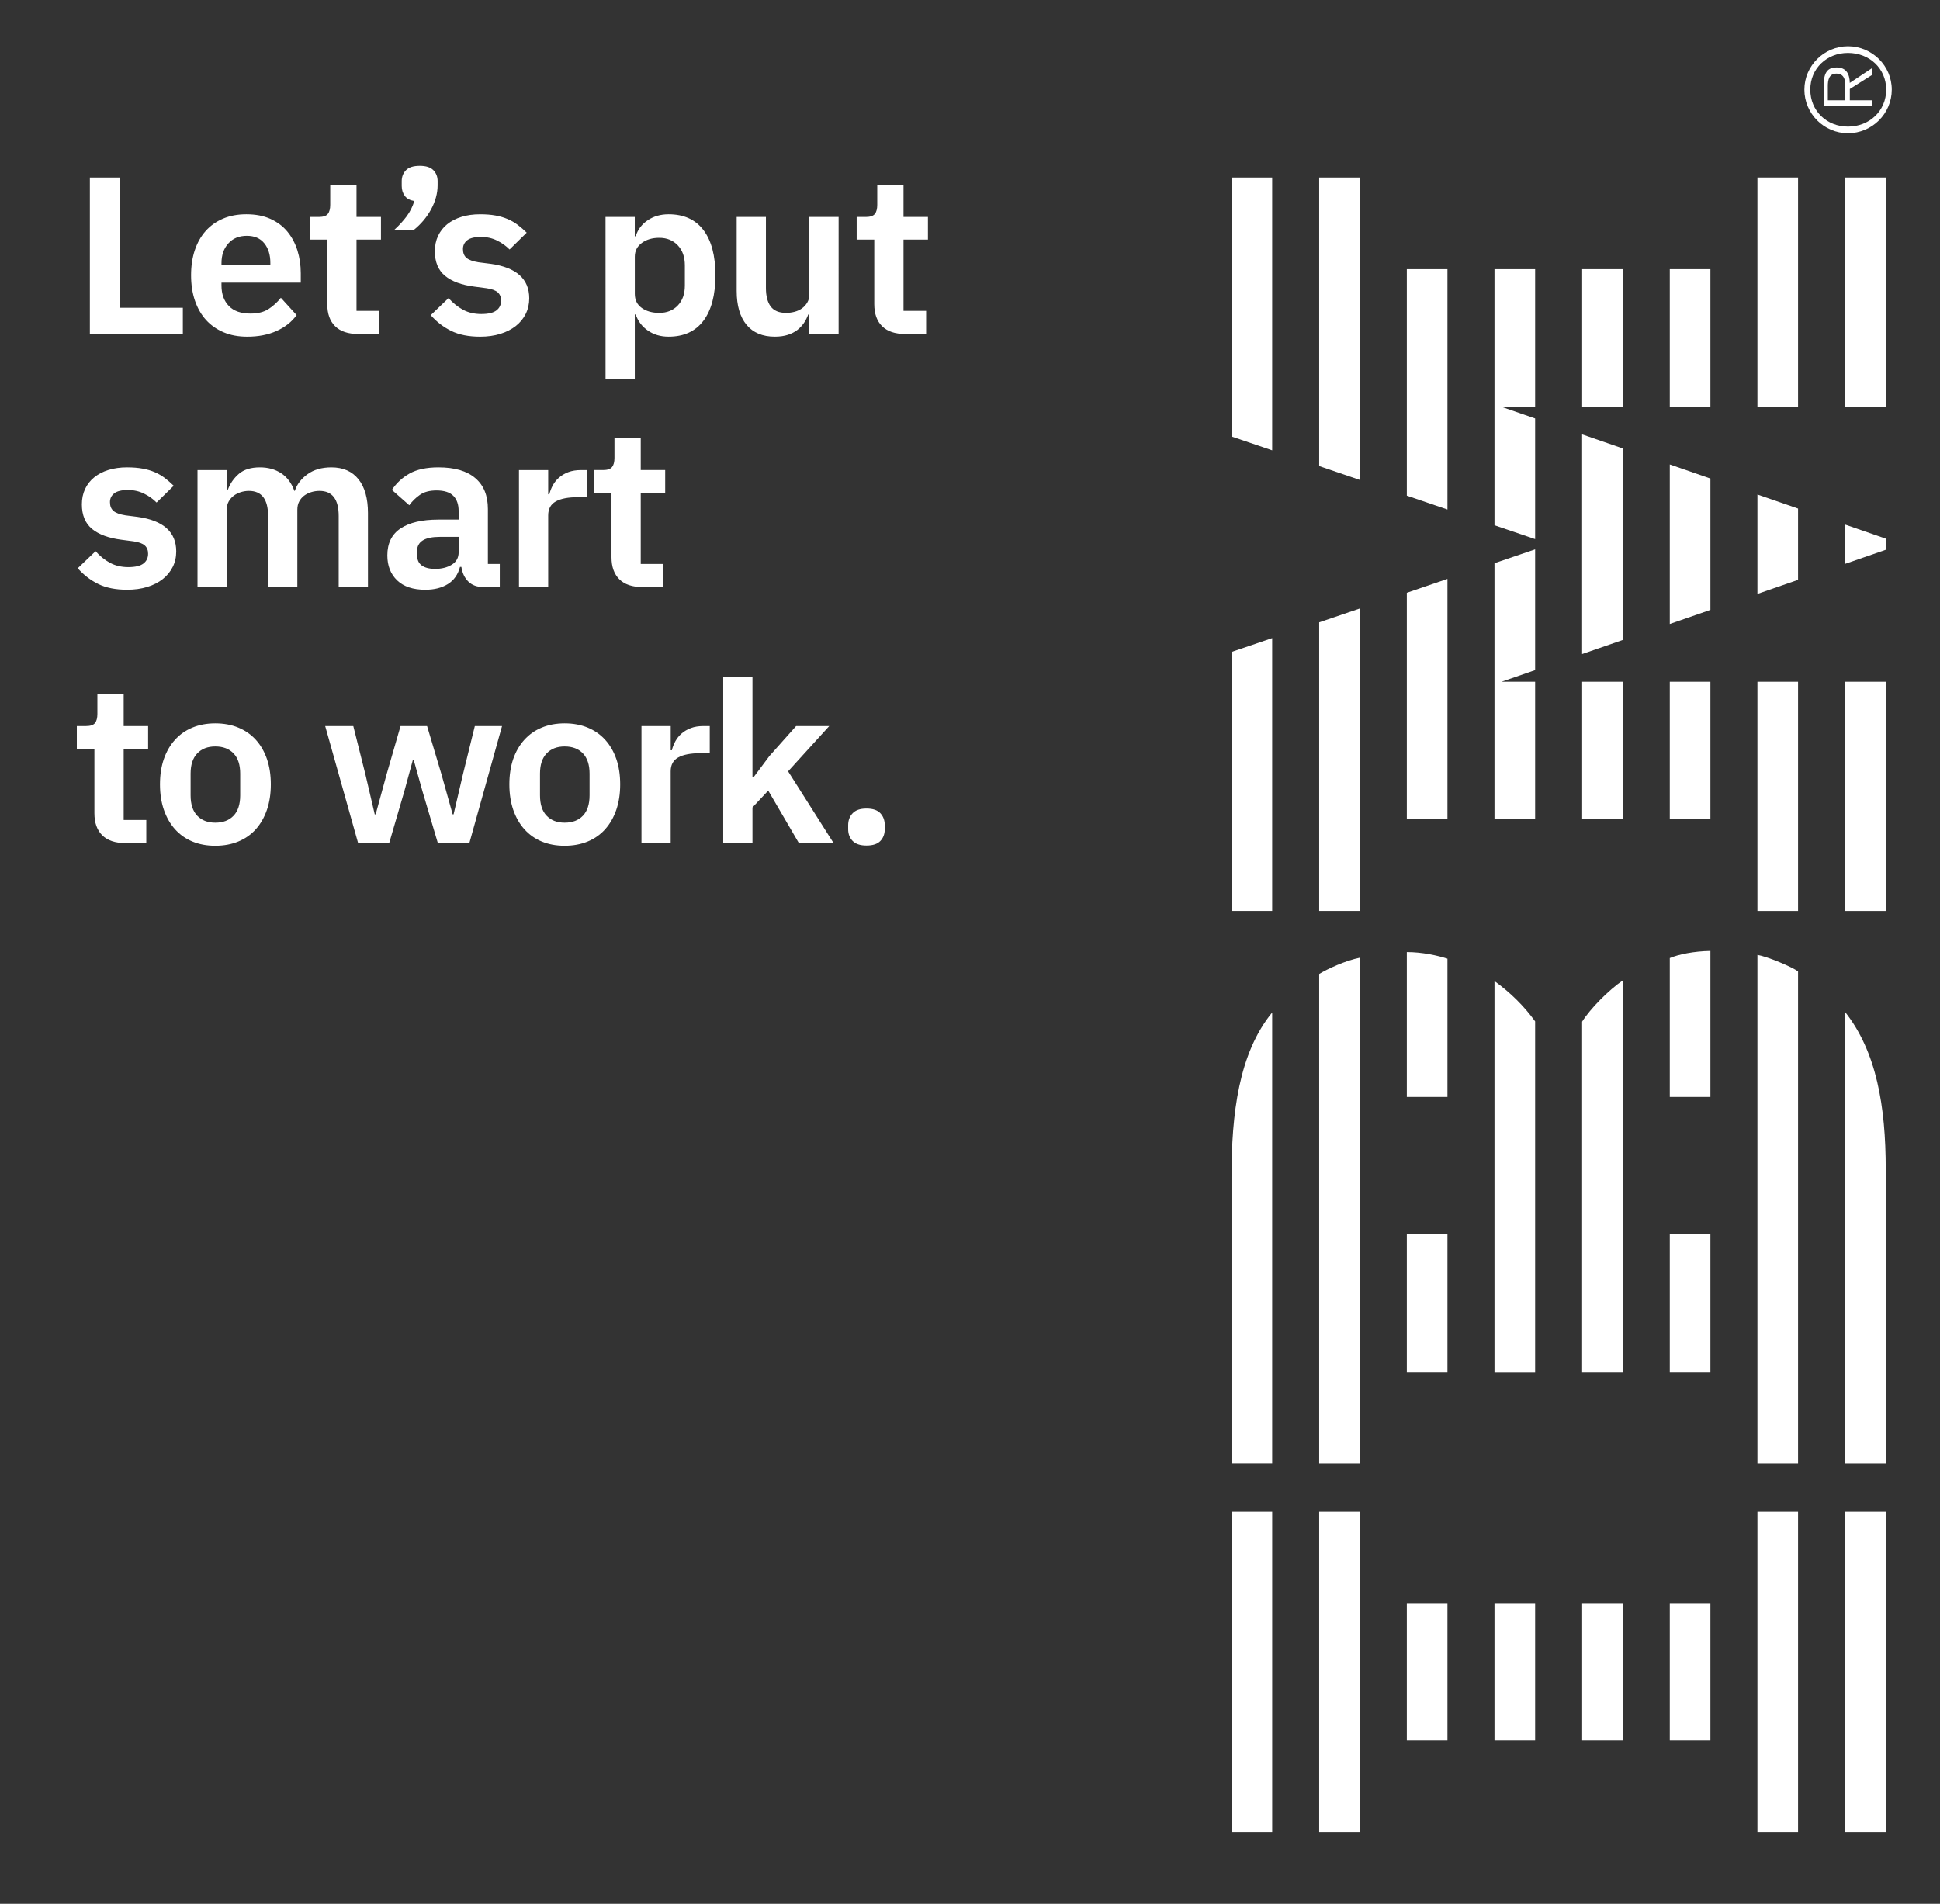 <?xml version="1.0" encoding="utf-8"?>
<!-- Generator: Adobe Illustrator 16.0.0, SVG Export Plug-In . SVG Version: 6.00 Build 0)  -->
<!DOCTYPE svg PUBLIC "-//W3C//DTD SVG 1.1//EN" "http://www.w3.org/Graphics/SVG/1.1/DTD/svg11.dtd">
<svg version="1.1" id="Layer_1" xmlns="http://www.w3.org/2000/svg" xmlns:xlink="http://www.w3.org/1999/xlink" x="0px" y="0px"
	 width="108px" height="106px" viewBox="0 0 108 106" enable-background="new 0 0 108 106" xml:space="preserve">
<rect x="0" y="0" width="108" height="106" fill="#333333" stroke="none"/>
<path fill="#FFFFFF" d="M49.012,46.823c0.161-0.17,0.243-0.389,0.243-0.654v-0.225c0-0.268-0.082-0.487-0.243-0.662
	c-0.162-0.175-0.418-0.263-0.775-0.263c-0.349,0-0.605,0.087-0.77,0.263c-0.166,0.175-0.249,0.395-0.249,0.662v0.225
	c0,0.266,0.083,0.484,0.249,0.654c0.165,0.17,0.421,0.256,0.77,0.256C48.593,47.079,48.85,46.993,49.012,46.823 M40.262,46.942
	h1.628v-1.984l0.878-0.938l1.705,2.922h1.933l-2.532-3.995l2.291-2.521H44.32l-1.489,1.673l-0.877,1.173H41.89v-5.567h-1.628V46.942
	z M37.337,46.942v-3.995c0-0.358,0.139-0.616,0.42-0.773c0.279-0.158,0.695-0.237,1.246-0.237h0.509v-1.511h-0.356
	c-0.262,0-0.494,0.037-0.692,0.112c-0.199,0.075-0.372,0.176-0.515,0.301c-0.144,0.125-0.26,0.268-0.35,0.431
	c-0.089,0.162-0.156,0.33-0.197,0.505h-0.063v-1.349h-1.628v6.516H37.337z M30.431,45.418c-0.248-0.256-0.369-0.636-0.369-1.134
	v-1.211c0-0.491,0.122-0.865,0.369-1.123c0.245-0.258,0.579-0.388,1.004-0.388c0.432,0,0.771,0.13,1.017,0.388
	c0.245,0.258,0.369,0.632,0.369,1.123v1.211c0,0.498-0.124,0.878-0.369,1.134c-0.246,0.258-0.585,0.388-1.017,0.388
	C31.01,45.806,30.676,45.676,30.431,45.418 M32.72,46.854c0.381-0.157,0.706-0.387,0.972-0.685c0.268-0.3,0.473-0.66,0.618-1.081
	c0.144-0.419,0.216-0.892,0.216-1.417s-0.072-0.994-0.216-1.411c-0.145-0.416-0.35-0.771-0.618-1.067
	c-0.267-0.295-0.591-0.522-0.972-0.68c-0.383-0.159-0.811-0.238-1.285-0.238c-0.476,0-0.902,0.08-1.279,0.238
	c-0.378,0.157-0.699,0.384-0.967,0.68c-0.267,0.295-0.473,0.651-0.618,1.067c-0.142,0.417-0.215,0.886-0.215,1.411
	c0,0.524,0.073,0.997,0.215,1.417c0.146,0.421,0.351,0.781,0.618,1.081c0.268,0.298,0.589,0.528,0.967,0.685
	c0.377,0.158,0.803,0.238,1.279,0.238C31.909,47.091,32.337,47.012,32.72,46.854 M19.936,46.942h1.73l0.839-2.871l0.483-1.772h0.039
	l0.496,1.772l0.852,2.871h1.755l1.819-6.516h-1.515l-0.661,2.684l-0.522,2.234H25.2l-0.624-2.234l-0.801-2.684h-1.476l-0.776,2.684
	l-0.61,2.234h-0.051l-0.521-2.234l-0.673-2.684h-1.565L19.936,46.942z M10.98,45.418c-0.246-0.256-0.369-0.636-0.369-1.134v-1.211
	c0-0.491,0.123-0.865,0.369-1.123c0.246-0.258,0.582-0.388,1.004-0.388c0.434,0,0.773,0.13,1.019,0.388
	c0.246,0.258,0.369,0.632,0.369,1.123v1.211c0,0.498-0.124,0.878-0.369,1.134c-0.246,0.258-0.584,0.388-1.019,0.388
	C11.562,45.806,11.227,45.676,10.98,45.418 M13.27,46.854c0.382-0.157,0.706-0.387,0.974-0.685c0.267-0.3,0.472-0.66,0.617-1.081
	c0.144-0.419,0.216-0.892,0.216-1.417s-0.073-0.994-0.216-1.411c-0.145-0.416-0.35-0.771-0.617-1.067
	c-0.268-0.295-0.591-0.522-0.974-0.68c-0.381-0.159-0.81-0.238-1.286-0.238c-0.474,0-0.899,0.08-1.277,0.238
	c-0.377,0.157-0.699,0.384-0.967,0.68c-0.267,0.295-0.473,0.651-0.618,1.067c-0.144,0.417-0.216,0.886-0.216,1.411
	c0,0.524,0.072,0.997,0.216,1.417c0.145,0.421,0.351,0.781,0.618,1.081c0.268,0.298,0.589,0.528,0.967,0.685
	c0.378,0.158,0.803,0.238,1.277,0.238C12.46,47.091,12.889,47.012,13.27,46.854 M8.144,46.942v-1.286H6.885v-3.969h1.361v-1.261
	H6.885v-1.784H5.422v1.11c0,0.225-0.044,0.393-0.133,0.505C5.2,40.37,5.032,40.426,4.787,40.426h-0.51v1.261h0.979v3.595
	c0,0.532,0.147,0.942,0.439,1.229c0.293,0.287,0.719,0.431,1.278,0.431H8.144z"/>
<path fill="#FFFFFF" d="M36.93,32.688v-1.286h-1.26v-3.969h1.361v-1.261H35.67v-1.784h-1.463v1.111c0,0.225-0.044,0.392-0.133,0.504
	c-0.09,0.113-0.258,0.169-0.502,0.169h-0.509v1.261h0.979v3.593c0,0.534,0.147,0.943,0.439,1.23s0.718,0.431,1.278,0.431
	L36.93,32.688L36.93,32.688z M30.518,32.688v-3.994c0-0.358,0.141-0.616,0.42-0.773c0.279-0.159,0.695-0.238,1.247-0.238h0.509
	v-1.51h-0.356c-0.263,0-0.494,0.038-0.693,0.112c-0.2,0.076-0.371,0.176-0.515,0.3c-0.146,0.125-0.261,0.269-0.351,0.431
	c-0.088,0.163-0.155,0.33-0.197,0.505h-0.064v-1.348h-1.627v6.516L30.518,32.688L30.518,32.688z M23.478,31.484
	c-0.174-0.127-0.26-0.324-0.26-0.588v-0.21c0-0.53,0.424-0.794,1.271-0.794h1.044v0.856c0,0.305-0.129,0.537-0.382,0.693
	c-0.255,0.157-0.564,0.234-0.929,0.234C23.9,31.675,23.652,31.611,23.478,31.484 M27.823,32.688v-1.286h-0.662V28.34
	c0-0.748-0.233-1.321-0.701-1.719c-0.467-0.399-1.148-0.599-2.048-0.599c-0.67,0-1.208,0.116-1.615,0.345
	c-0.407,0.23-0.733,0.534-0.979,0.911l0.967,0.854c0.161-0.224,0.357-0.417,0.591-0.579c0.233-0.164,0.541-0.245,0.922-0.245
	c0.433,0,0.746,0.101,0.941,0.301c0.196,0.198,0.293,0.48,0.293,0.847v0.475H24.4c-0.907,0-1.608,0.164-2.099,0.491
	c-0.492,0.328-0.738,0.828-0.738,1.5c0,0.581,0.183,1.045,0.547,1.394c0.365,0.349,0.887,0.522,1.565,0.522
	c0.5,0,0.92-0.106,1.259-0.318c0.339-0.211,0.563-0.53,0.674-0.955h0.077c0.05,0.341,0.181,0.614,0.388,0.817
	c0.208,0.205,0.49,0.306,0.846,0.306H27.823z M12.622,32.688v-4.307c0-0.174,0.036-0.326,0.108-0.455
	c0.072-0.129,0.166-0.237,0.28-0.325c0.114-0.086,0.246-0.153,0.395-0.199c0.147-0.046,0.298-0.07,0.451-0.07
	c0.712,0,1.069,0.467,1.069,1.399v3.957h1.628v-4.307c0-0.174,0.033-0.326,0.102-0.455c0.067-0.129,0.159-0.237,0.273-0.325
	c0.114-0.086,0.246-0.153,0.394-0.199c0.148-0.046,0.304-0.07,0.464-0.07c0.712,0,1.069,0.467,1.069,1.399v3.957h1.629v-4.119
	c0-0.816-0.177-1.444-0.528-1.886c-0.352-0.44-0.854-0.661-1.508-0.661c-0.534,0-0.978,0.127-1.329,0.381
	c-0.352,0.254-0.588,0.563-0.706,0.929h-0.025c-0.161-0.44-0.407-0.77-0.738-0.985c-0.331-0.216-0.725-0.325-1.182-0.325
	c-0.501,0-0.891,0.121-1.171,0.362c-0.279,0.241-0.483,0.534-0.61,0.874h-0.064v-1.085h-1.628v6.516L12.622,32.688L12.622,32.688z
	 M8.202,32.681c0.335-0.104,0.621-0.25,0.858-0.437c0.238-0.187,0.421-0.411,0.554-0.674c0.132-0.262,0.197-0.551,0.197-0.868
	c0-1.082-0.716-1.722-2.15-1.922l-0.674-0.086c-0.314-0.05-0.536-0.132-0.668-0.244c-0.131-0.112-0.197-0.275-0.197-0.493
	c0-0.2,0.078-0.363,0.235-0.486c0.156-0.125,0.413-0.187,0.769-0.187c0.323,0,0.62,0.066,0.891,0.2
	c0.271,0.132,0.505,0.299,0.7,0.498l0.954-0.936c-0.161-0.157-0.326-0.301-0.495-0.431c-0.17-0.129-0.357-0.236-0.56-0.325
	c-0.204-0.087-0.43-0.154-0.681-0.199c-0.25-0.046-0.537-0.069-0.858-0.069c-0.382,0-0.727,0.048-1.038,0.144
	c-0.31,0.096-0.573,0.233-0.794,0.412c-0.221,0.18-0.391,0.396-0.509,0.65c-0.119,0.254-0.178,0.539-0.178,0.855
	c0,0.598,0.188,1.054,0.565,1.367C5.5,29.76,6.05,29.962,6.77,30.054l0.662,0.087c0.296,0.042,0.506,0.119,0.629,0.231
	c0.124,0.112,0.184,0.264,0.184,0.456c0,0.233-0.086,0.416-0.26,0.549c-0.173,0.133-0.455,0.2-0.846,0.2
	c-0.382,0-0.719-0.081-1.011-0.237c-0.292-0.158-0.562-0.375-0.808-0.65l-0.992,0.95c0.33,0.374,0.712,0.667,1.145,0.879
	c0.433,0.212,0.966,0.318,1.603,0.318C7.492,32.837,7.866,32.785,8.202,32.681"/>
<path fill="#FFFFFF" d="M51.558,18.595V17.31h-1.259v-3.97h1.36v-1.26h-1.36v-1.786h-1.462v1.111c0,0.225-0.044,0.394-0.134,0.506
	c-0.089,0.112-0.257,0.169-0.502,0.169h-0.51v1.26h0.98v3.595c0,0.532,0.145,0.941,0.438,1.229c0.292,0.288,0.718,0.431,1.278,0.431
	H51.558z M45.057,18.595h1.629V12.08h-1.629v4.306c0,0.175-0.038,0.327-0.114,0.455c-0.076,0.13-0.174,0.238-0.292,0.326
	c-0.119,0.086-0.257,0.151-0.414,0.192c-0.157,0.042-0.316,0.062-0.478,0.062c-0.39,0-0.673-0.118-0.853-0.355
	c-0.177-0.237-0.267-0.581-0.267-1.029V12.08h-1.628v4.118c0,0.816,0.183,1.444,0.547,1.885c0.365,0.441,0.891,0.662,1.578,0.662
	c0.271,0,0.511-0.034,0.718-0.1c0.208-0.067,0.387-0.159,0.536-0.274c0.147-0.118,0.271-0.248,0.368-0.393
	c0.098-0.146,0.176-0.302,0.236-0.469h0.062L45.057,18.595L45.057,18.595z M35.728,17.147c-0.259-0.183-0.388-0.445-0.388-0.787
	v-2.07c0-0.316,0.129-0.571,0.388-0.762s0.583-0.287,0.974-0.287c0.424,0,0.767,0.14,1.03,0.418
	c0.263,0.278,0.394,0.651,0.394,1.117v1.123c0,0.466-0.131,0.836-0.394,1.111c-0.263,0.274-0.606,0.411-1.03,0.411
	C36.311,17.421,35.986,17.331,35.728,17.147 M33.711,21.091h1.628v-3.582h0.051c0.127,0.375,0.354,0.674,0.68,0.898
	c0.326,0.226,0.71,0.338,1.151,0.338c0.848,0,1.494-0.296,1.939-0.887c0.445-0.591,0.667-1.435,0.667-2.533
	c0-1.09-0.222-1.93-0.667-2.516c-0.446-0.586-1.092-0.879-1.939-0.879c-0.441,0-0.827,0.109-1.157,0.33
	c-0.332,0.22-0.556,0.519-0.675,0.892h-0.051V12.08H33.71L33.711,21.091L33.711,21.091z M27.853,18.589
	c0.336-0.104,0.622-0.25,0.86-0.437c0.237-0.187,0.422-0.412,0.553-0.674c0.131-0.262,0.197-0.551,0.197-0.867
	c0-1.081-0.717-1.723-2.151-1.922l-0.674-0.086c-0.313-0.051-0.536-0.131-0.667-0.244c-0.132-0.111-0.198-0.276-0.198-0.493
	c0-0.2,0.078-0.362,0.235-0.487c0.157-0.124,0.414-0.188,0.77-0.188c0.322,0,0.619,0.067,0.891,0.2c0.271,0.134,0.504,0.3,0.699,0.5
	l0.954-0.937c-0.162-0.158-0.327-0.301-0.496-0.43c-0.17-0.129-0.356-0.238-0.561-0.325c-0.202-0.087-0.429-0.155-0.679-0.2
	c-0.25-0.046-0.537-0.068-0.859-0.068c-0.382,0-0.728,0.047-1.037,0.144c-0.309,0.095-0.574,0.232-0.795,0.411
	c-0.22,0.179-0.39,0.395-0.509,0.649c-0.118,0.254-0.178,0.539-0.178,0.854c0,0.599,0.189,1.056,0.565,1.367
	c0.378,0.313,0.927,0.514,1.648,0.605l0.661,0.087c0.297,0.042,0.507,0.12,0.63,0.231c0.123,0.112,0.184,0.265,0.184,0.456
	c0,0.234-0.087,0.417-0.261,0.55c-0.174,0.133-0.455,0.199-0.845,0.199c-0.381,0-0.719-0.079-1.012-0.236
	c-0.293-0.158-0.561-0.375-0.808-0.649l-0.991,0.949c0.331,0.375,0.712,0.667,1.145,0.879c0.432,0.212,0.966,0.319,1.603,0.319
	C27.144,18.746,27.519,18.693,27.853,18.589 M22.6,9.478c-0.157,0.162-0.236,0.364-0.236,0.604v0.276
	c0,0.208,0.056,0.388,0.166,0.542c0.11,0.154,0.289,0.251,0.535,0.293c-0.093,0.307-0.233,0.588-0.419,0.842
	c-0.188,0.253-0.416,0.505-0.688,0.755h1.094c0.186-0.151,0.36-0.32,0.522-0.512c0.161-0.191,0.301-0.395,0.419-0.611
	c0.119-0.216,0.21-0.439,0.274-0.668c0.063-0.228,0.095-0.455,0.095-0.681v-0.237c0-0.24-0.078-0.442-0.235-0.604
	c-0.157-0.163-0.41-0.244-0.757-0.244C23.014,9.233,22.757,9.314,22.6,9.478 M21.106,18.595V17.31h-1.259v-3.97h1.361v-1.26h-1.361
	v-1.786h-1.463v1.111c0,0.225-0.044,0.394-0.133,0.506c-0.089,0.112-0.256,0.169-0.502,0.169h-0.51v1.26h0.98v3.595
	c0,0.532,0.146,0.941,0.439,1.229c0.292,0.288,0.718,0.431,1.278,0.431H21.106z M14.714,13.546c0.225,0.279,0.337,0.644,0.337,1.093
	v0.111H12.33v-0.1c0-0.448,0.127-0.814,0.382-1.097c0.254-0.284,0.597-0.424,1.03-0.424C14.165,13.128,14.488,13.267,14.714,13.546
	 M15.401,18.426c0.471-0.213,0.841-0.506,1.112-0.881l-0.877-0.965c-0.203,0.256-0.435,0.467-0.693,0.632
	c-0.259,0.165-0.591,0.247-0.999,0.247c-0.534,0-0.937-0.141-1.208-0.427c-0.271-0.285-0.406-0.663-0.406-1.134v-0.162h4.414v-0.524
	c0-0.449-0.063-0.872-0.186-1.267c-0.124-0.395-0.308-0.742-0.553-1.042c-0.246-0.301-0.56-0.538-0.941-0.712
	c-0.382-0.175-0.832-0.261-1.349-0.261c-0.483,0-0.916,0.08-1.297,0.243c-0.382,0.162-0.705,0.392-0.968,0.687
	c-0.263,0.295-0.463,0.65-0.604,1.067c-0.14,0.416-0.209,0.882-0.209,1.398c0,0.523,0.072,0.995,0.216,1.416
	c0.144,0.419,0.35,0.779,0.617,1.074c0.268,0.295,0.594,0.523,0.979,0.686c0.385,0.164,0.824,0.245,1.317,0.245
	C14.385,18.746,14.93,18.639,15.401,18.426 M10.179,18.595v-1.46H6.681V9.883H5.003v8.711L10.179,18.595L10.179,18.595z"/>
<path fill="#FFFFFF" d="M102.877,7.418c-1.331,0-2.427-1.091-2.427-2.428c0-1.329,1.097-2.416,2.427-2.416
	c1.341,0,2.438,1.086,2.438,2.416C105.314,6.327,104.219,7.418,102.877,7.418 M102.877,2.945c-1.184,0-2.098,0.87-2.098,2.045
	c0,1.184,0.914,2.059,2.098,2.059c1.191,0,2.127-0.875,2.127-2.059C105.004,3.814,104.07,2.945,102.877,2.945 M104.23,3.784v0.38
	l-1.25,0.791v0.629h1.25v0.318h-2.703v-1.18c0-0.737,0.26-0.968,0.714-0.968c0.534,0,0.728,0.354,0.737,0.862L104.23,3.784z
	 M102.729,5.053c0-0.369,0.062-0.955-0.494-0.955c-0.426,0-0.479,0.377-0.479,0.696v0.79h0.973V5.053L102.729,5.053z"/>
<rect x="68.559" y="84.18" fill="#FFFFFF" width="2.264" height="17.82"/>
<rect x="73.439" y="84.18" fill="#FFFFFF" width="2.263" height="17.82"/>
<rect x="97.836" y="84.18" fill="#FFFFFF" width="2.262" height="17.82"/>
<rect x="92.957" y="89.27" fill="#FFFFFF" width="2.262" height="7.64"/>
<rect x="88.079" y="89.27" fill="#FFFFFF" width="2.26" height="7.64"/>
<rect x="83.198" y="89.27" fill="#FFFFFF" width="2.263" height="7.64"/>
<rect x="78.318" y="89.27" fill="#FFFFFF" width="2.262" height="7.64"/>
<rect x="102.717" y="84.18" fill="#FFFFFF" width="2.262" height="17.82"/>
<rect x="92.957" y="37.959" fill="#FFFFFF" width="2.262" height="7.657"/>
<polygon fill="#FFFFFF" points="95.219,33.959 95.219,26.644 92.957,25.86 92.957,34.743 "/>
<rect x="88.079" y="37.959" fill="#FFFFFF" width="2.26" height="7.657"/>
<polygon fill="#FFFFFF" points="90.339,35.633 90.339,24.969 88.077,24.186 88.077,36.417 "/>
<polygon fill="#FFFFFF" points="83.198,31.358 83.198,45.617 85.461,45.617 85.461,37.959 83.591,37.959 85.461,37.312 
	85.461,30.587 "/>
<polygon fill="#FFFFFF" points="83.198,29.246 85.461,30.017 85.461,23.299 83.57,22.646 85.461,22.646 85.461,14.987 
	83.198,14.987 "/>
<polygon fill="#FFFFFF" points="78.318,33.006 78.318,45.616 80.58,45.616 80.58,32.233 "/>
<rect x="92.957" y="14.987" fill="#FFFFFF" width="2.262" height="7.658"/>
<rect x="88.079" y="14.987" fill="#FFFFFF" width="2.26" height="7.658"/>
<polygon fill="#FFFFFF" points="78.318,27.598 80.58,28.369 80.58,14.987 78.318,14.987 "/>
<rect x="102.716" y="9.883" fill="#FFFFFF" width="2.263" height="12.762"/>
<rect x="102.716" y="37.959" fill="#FFFFFF" width="2.263" height="12.762"/>
<polygon fill="#FFFFFF" points="104.979,30.612 104.979,29.991 102.716,29.208 102.716,31.395 "/>
<rect x="97.836" y="9.883" fill="#FFFFFF" width="2.262" height="12.762"/>
<rect x="97.836" y="37.959" fill="#FFFFFF" width="2.262" height="12.762"/>
<polygon fill="#FFFFFF" points="100.098,32.286 100.098,28.316 97.836,27.535 97.836,33.069 "/>
<polygon fill="#FFFFFF" points="68.559,24.304 70.822,25.074 70.822,9.883 68.559,9.883 "/>
<polygon fill="#FFFFFF" points="68.559,36.3 68.559,50.721 70.822,50.721 70.822,35.53 "/>
<polygon fill="#FFFFFF" points="73.439,25.95 75.702,26.722 75.702,9.883 73.439,9.883 "/>
<polygon fill="#FFFFFF" points="73.439,34.652 73.439,50.721 75.702,50.721 75.702,33.882 "/>
<rect x="78.318" y="68.73" fill="#FFFFFF" width="2.262" height="7.658"/>
<rect x="92.957" y="68.73" fill="#FFFFFF" width="2.262" height="7.658"/>
<path fill="#FFFFFF" d="M70.822,81.494V56.373c-1.857,2.268-2.264,5.637-2.264,9.152v0.689v15.279H70.822z"/>
<path fill="#FFFFFF" d="M73.439,81.494V54.229c0.438-0.271,1.468-0.75,2.263-0.906v28.171L73.439,81.494L73.439,81.494z"/>
<path fill="#FFFFFF" d="M88.077,76.389V56.884c0.452-0.721,1.475-1.757,2.262-2.293v21.798H88.077z"/>
<path fill="#FFFFFF" d="M78.318,61.075V53.01c0.841-0.003,1.723,0.191,2.262,0.367v7.698H78.318z"/>
<path fill="#FFFFFF" d="M92.957,61.075v-7.733c0.501-0.209,1.341-0.379,2.262-0.396v8.13L92.957,61.075L92.957,61.075z"/>
<path fill="#FFFFFF" d="M97.836,81.494V53.166c0.579,0.1,1.936,0.674,2.262,0.92v27.408H97.836z"/>
<path fill="#FFFFFF" d="M102.716,81.494v-25.15c1.75,2.215,2.263,5.249,2.263,8.762v1.109v15.279H102.716z"/>
<path fill="#FFFFFF" d="M85.461,76.389V56.868c-0.622-0.862-1.388-1.61-2.263-2.244v21.767h2.263V76.389z"/>
</svg>
